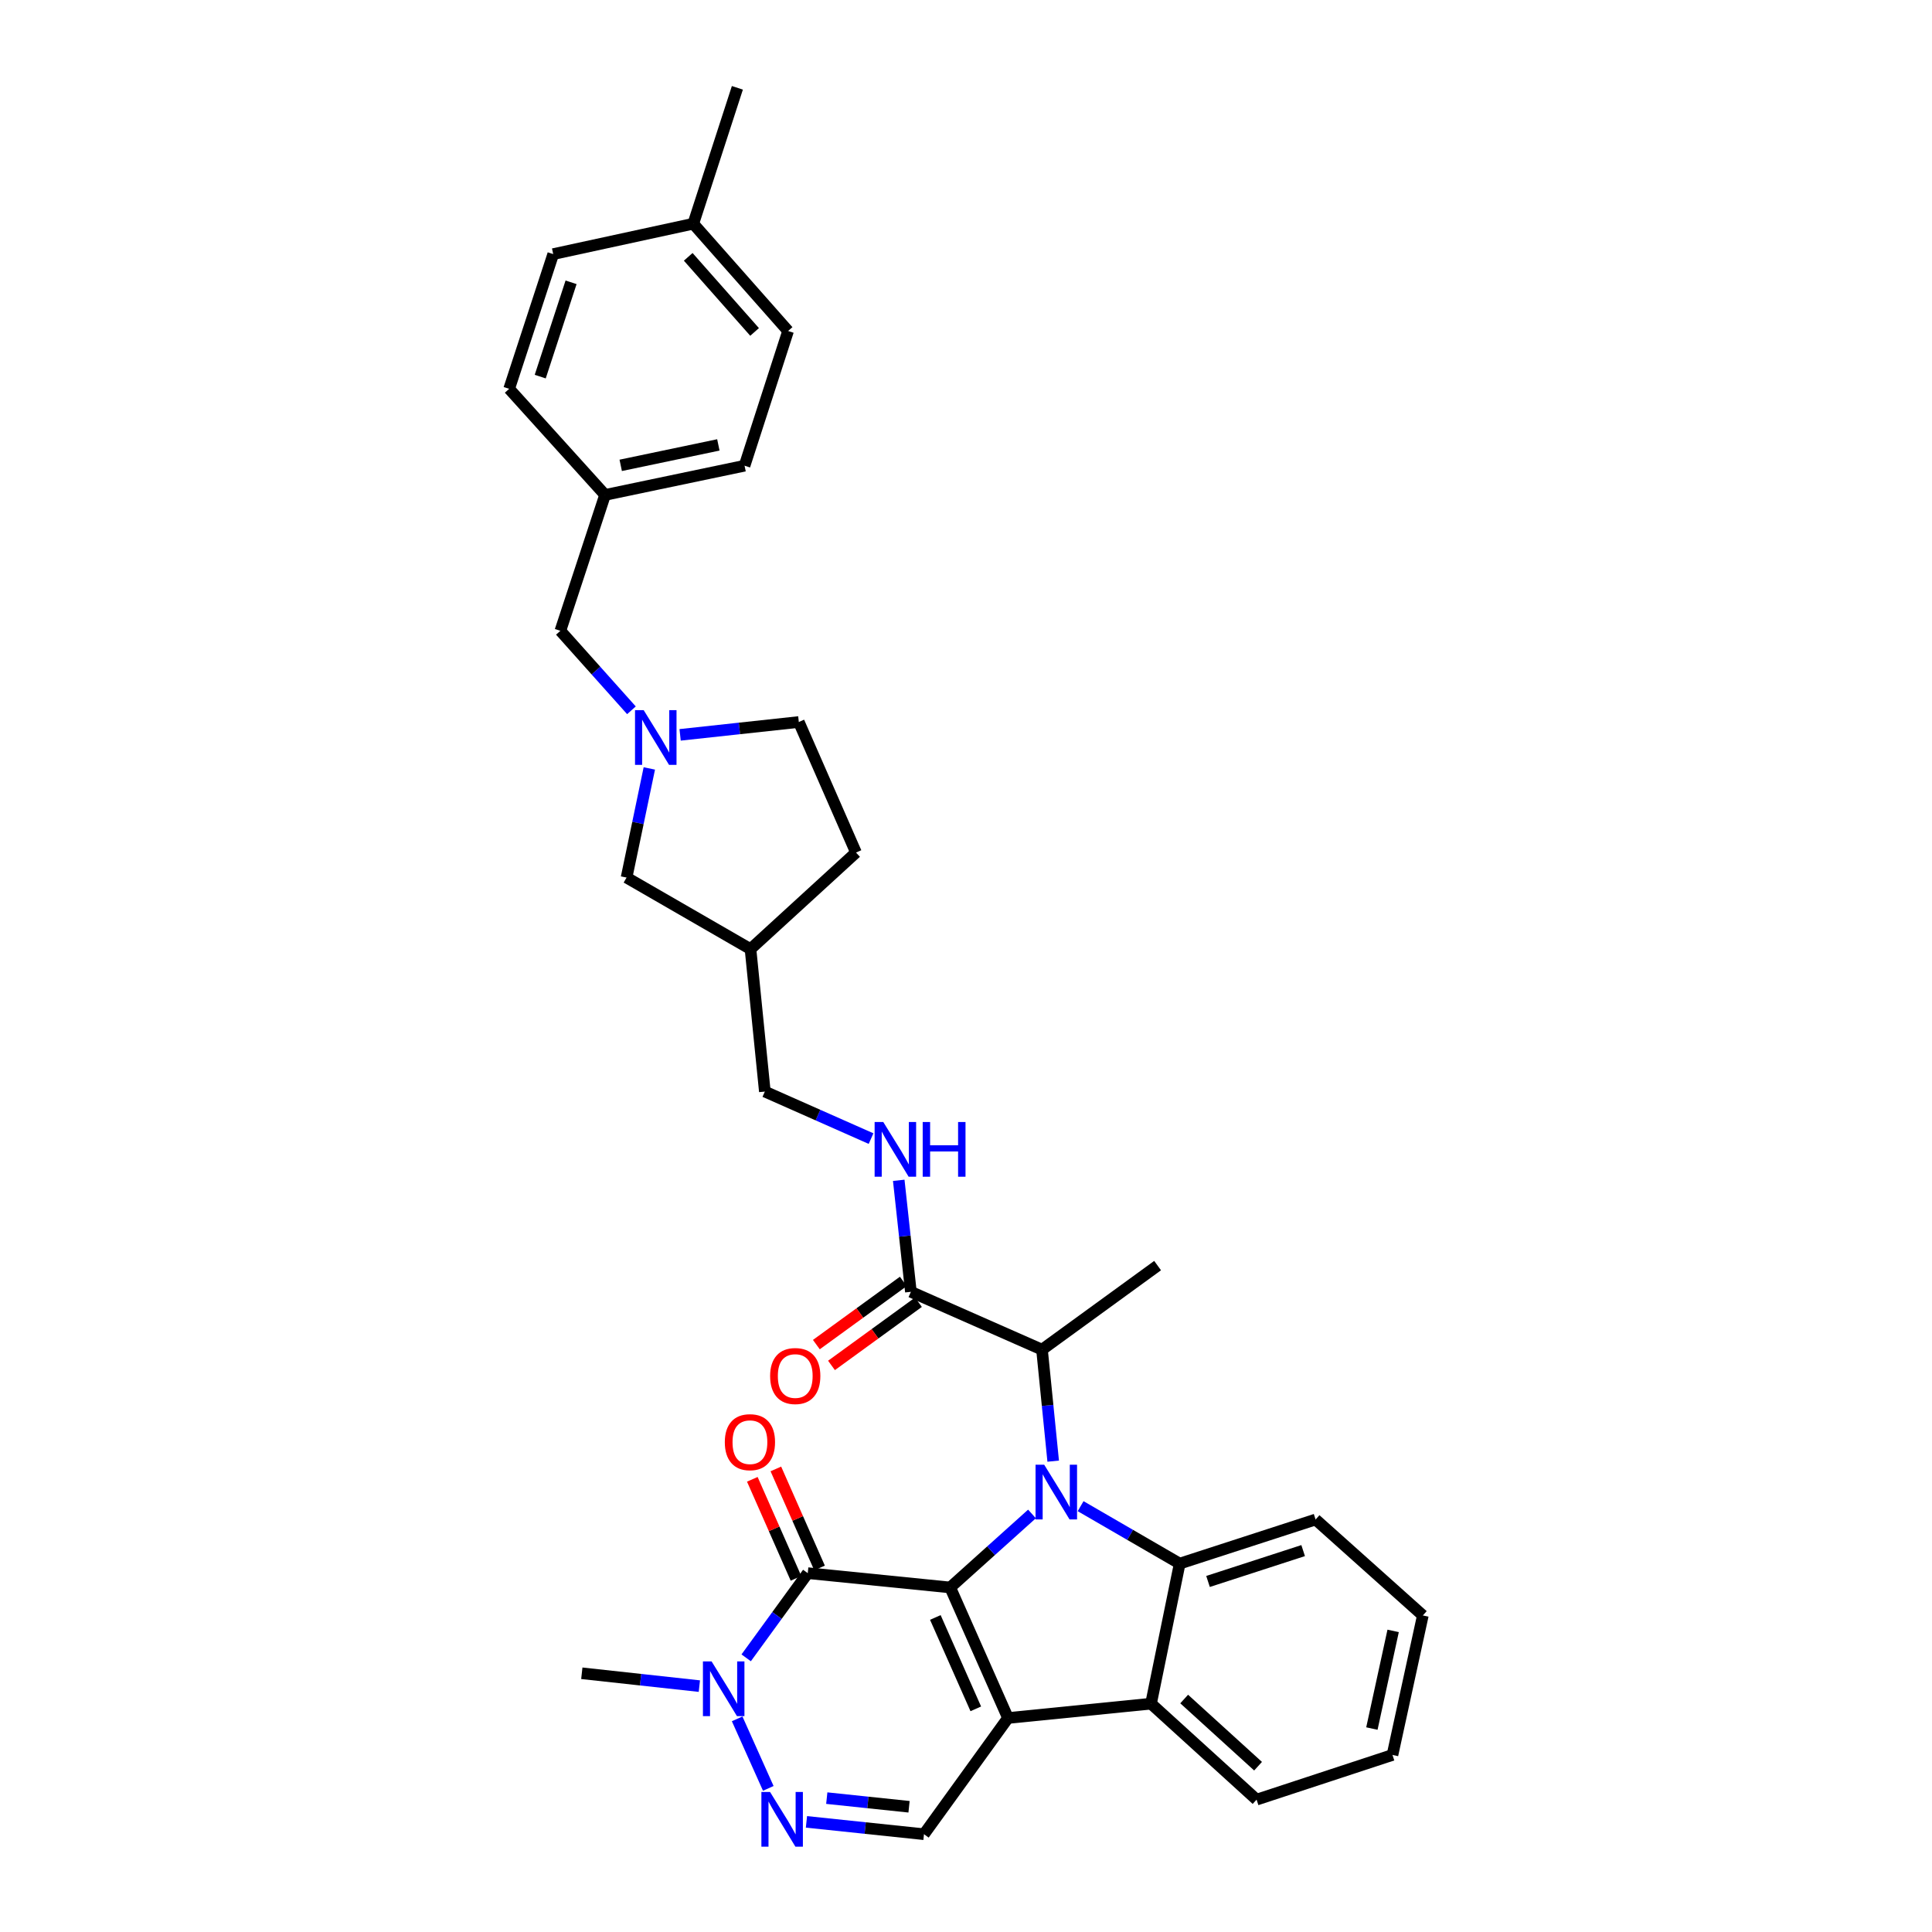 <?xml version='1.0' encoding='iso-8859-1'?>
<svg version='1.1' baseProfile='full'
              xmlns='http://www.w3.org/2000/svg'
                      xmlns:rdkit='http://www.rdkit.org/xml'
                      xmlns:xlink='http://www.w3.org/1999/xlink'
                  xml:space='preserve'
width='1000px' height='1000px' viewBox='0 0 1000 1000'>
<!-- END OF HEADER -->
<rect style='opacity:1.0;fill:#FFFFFF;stroke:none' width='1000' height='1000' x='0' y='0'> </rect>
<path class='bond-0' d='M 491.823,821.667 L 512.988,802.641' style='fill:none;fill-rule:evenodd;stroke:#000000;stroke-width:6px;stroke-linecap:butt;stroke-linejoin:miter;stroke-opacity:1' />
<path class='bond-0' d='M 512.988,802.641 L 534.153,783.616' style='fill:none;fill-rule:evenodd;stroke:#0000FF;stroke-width:6px;stroke-linecap:butt;stroke-linejoin:miter;stroke-opacity:1' />
<path class='bond-1' d='M 491.823,821.667 L 521.734,889.237' style='fill:none;fill-rule:evenodd;stroke:#000000;stroke-width:6px;stroke-linecap:butt;stroke-linejoin:miter;stroke-opacity:1' />
<path class='bond-1' d='M 484.13,837.194 L 505.067,884.493' style='fill:none;fill-rule:evenodd;stroke:#000000;stroke-width:6px;stroke-linecap:butt;stroke-linejoin:miter;stroke-opacity:1' />
<path class='bond-2' d='M 491.823,821.667 L 418.096,814.26' style='fill:none;fill-rule:evenodd;stroke:#000000;stroke-width:6px;stroke-linecap:butt;stroke-linejoin:miter;stroke-opacity:1' />
<path class='bond-3' d='M 559.324,779.595 L 584.966,794.456' style='fill:none;fill-rule:evenodd;stroke:#0000FF;stroke-width:6px;stroke-linecap:butt;stroke-linejoin:miter;stroke-opacity:1' />
<path class='bond-3' d='M 584.966,794.456 L 610.608,809.317' style='fill:none;fill-rule:evenodd;stroke:#000000;stroke-width:6px;stroke-linecap:butt;stroke-linejoin:miter;stroke-opacity:1' />
<path class='bond-8' d='M 545.131,756.289 L 542.235,727.432' style='fill:none;fill-rule:evenodd;stroke:#0000FF;stroke-width:6px;stroke-linecap:butt;stroke-linejoin:miter;stroke-opacity:1' />
<path class='bond-8' d='M 542.235,727.432 L 539.339,698.575' style='fill:none;fill-rule:evenodd;stroke:#000000;stroke-width:6px;stroke-linecap:butt;stroke-linejoin:miter;stroke-opacity:1' />
<path class='bond-4' d='M 521.734,889.237 L 595.771,881.815' style='fill:none;fill-rule:evenodd;stroke:#000000;stroke-width:6px;stroke-linecap:butt;stroke-linejoin:miter;stroke-opacity:1' />
<path class='bond-7' d='M 521.734,889.237 L 478.251,949.385' style='fill:none;fill-rule:evenodd;stroke:#000000;stroke-width:6px;stroke-linecap:butt;stroke-linejoin:miter;stroke-opacity:1' />
<path class='bond-6' d='M 418.096,814.26 L 402.158,836.177' style='fill:none;fill-rule:evenodd;stroke:#000000;stroke-width:6px;stroke-linecap:butt;stroke-linejoin:miter;stroke-opacity:1' />
<path class='bond-6' d='M 402.158,836.177 L 386.219,858.094' style='fill:none;fill-rule:evenodd;stroke:#0000FF;stroke-width:6px;stroke-linecap:butt;stroke-linejoin:miter;stroke-opacity:1' />
<path class='bond-12' d='M 424.19,811.572 L 412.887,785.943' style='fill:none;fill-rule:evenodd;stroke:#000000;stroke-width:6px;stroke-linecap:butt;stroke-linejoin:miter;stroke-opacity:1' />
<path class='bond-12' d='M 412.887,785.943 L 401.584,760.314' style='fill:none;fill-rule:evenodd;stroke:#FF0000;stroke-width:6px;stroke-linecap:butt;stroke-linejoin:miter;stroke-opacity:1' />
<path class='bond-12' d='M 412.003,816.947 L 400.7,791.318' style='fill:none;fill-rule:evenodd;stroke:#000000;stroke-width:6px;stroke-linecap:butt;stroke-linejoin:miter;stroke-opacity:1' />
<path class='bond-12' d='M 400.7,791.318 L 389.397,765.689' style='fill:none;fill-rule:evenodd;stroke:#FF0000;stroke-width:6px;stroke-linecap:butt;stroke-linejoin:miter;stroke-opacity:1' />
<path class='bond-20' d='M 610.608,809.317 L 680.946,786.495' style='fill:none;fill-rule:evenodd;stroke:#000000;stroke-width:6px;stroke-linecap:butt;stroke-linejoin:miter;stroke-opacity:1' />
<path class='bond-20' d='M 625.27,818.563 L 674.506,802.588' style='fill:none;fill-rule:evenodd;stroke:#000000;stroke-width:6px;stroke-linecap:butt;stroke-linejoin:miter;stroke-opacity:1' />
<path class='bond-34' d='M 610.608,809.317 L 595.771,881.815' style='fill:none;fill-rule:evenodd;stroke:#000000;stroke-width:6px;stroke-linecap:butt;stroke-linejoin:miter;stroke-opacity:1' />
<path class='bond-23' d='M 595.771,881.815 L 650.406,931.491' style='fill:none;fill-rule:evenodd;stroke:#000000;stroke-width:6px;stroke-linecap:butt;stroke-linejoin:miter;stroke-opacity:1' />
<path class='bond-23' d='M 612.927,879.411 L 651.172,914.185' style='fill:none;fill-rule:evenodd;stroke:#000000;stroke-width:6px;stroke-linecap:butt;stroke-linejoin:miter;stroke-opacity:1' />
<path class='bond-5' d='M 397.666,925.663 L 381.55,889.676' style='fill:none;fill-rule:evenodd;stroke:#0000FF;stroke-width:6px;stroke-linecap:butt;stroke-linejoin:miter;stroke-opacity:1' />
<path class='bond-33' d='M 417.421,942.996 L 447.836,946.19' style='fill:none;fill-rule:evenodd;stroke:#0000FF;stroke-width:6px;stroke-linecap:butt;stroke-linejoin:miter;stroke-opacity:1' />
<path class='bond-33' d='M 447.836,946.19 L 478.251,949.385' style='fill:none;fill-rule:evenodd;stroke:#000000;stroke-width:6px;stroke-linecap:butt;stroke-linejoin:miter;stroke-opacity:1' />
<path class='bond-33' d='M 427.937,930.707 L 449.227,932.943' style='fill:none;fill-rule:evenodd;stroke:#0000FF;stroke-width:6px;stroke-linecap:butt;stroke-linejoin:miter;stroke-opacity:1' />
<path class='bond-33' d='M 449.227,932.943 L 470.518,935.179' style='fill:none;fill-rule:evenodd;stroke:#000000;stroke-width:6px;stroke-linecap:butt;stroke-linejoin:miter;stroke-opacity:1' />
<path class='bond-24' d='M 361.99,872.729 L 331.568,869.406' style='fill:none;fill-rule:evenodd;stroke:#0000FF;stroke-width:6px;stroke-linecap:butt;stroke-linejoin:miter;stroke-opacity:1' />
<path class='bond-24' d='M 331.568,869.406 L 301.146,866.082' style='fill:none;fill-rule:evenodd;stroke:#000000;stroke-width:6px;stroke-linecap:butt;stroke-linejoin:miter;stroke-opacity:1' />
<path class='bond-9' d='M 539.339,698.575 L 471.473,668.642' style='fill:none;fill-rule:evenodd;stroke:#000000;stroke-width:6px;stroke-linecap:butt;stroke-linejoin:miter;stroke-opacity:1' />
<path class='bond-29' d='M 539.339,698.575 L 599.175,655.07' style='fill:none;fill-rule:evenodd;stroke:#000000;stroke-width:6px;stroke-linecap:butt;stroke-linejoin:miter;stroke-opacity:1' />
<path class='bond-11' d='M 471.473,668.642 L 468.33,639.785' style='fill:none;fill-rule:evenodd;stroke:#000000;stroke-width:6px;stroke-linecap:butt;stroke-linejoin:miter;stroke-opacity:1' />
<path class='bond-11' d='M 468.33,639.785 L 465.188,610.929' style='fill:none;fill-rule:evenodd;stroke:#0000FF;stroke-width:6px;stroke-linecap:butt;stroke-linejoin:miter;stroke-opacity:1' />
<path class='bond-13' d='M 467.557,663.254 L 445.053,679.61' style='fill:none;fill-rule:evenodd;stroke:#000000;stroke-width:6px;stroke-linecap:butt;stroke-linejoin:miter;stroke-opacity:1' />
<path class='bond-13' d='M 445.053,679.61 L 422.548,695.966' style='fill:none;fill-rule:evenodd;stroke:#FF0000;stroke-width:6px;stroke-linecap:butt;stroke-linejoin:miter;stroke-opacity:1' />
<path class='bond-13' d='M 475.388,674.029 L 452.884,690.385' style='fill:none;fill-rule:evenodd;stroke:#000000;stroke-width:6px;stroke-linecap:butt;stroke-linejoin:miter;stroke-opacity:1' />
<path class='bond-13' d='M 452.884,690.385 L 430.379,706.741' style='fill:none;fill-rule:evenodd;stroke:#FF0000;stroke-width:6px;stroke-linecap:butt;stroke-linejoin:miter;stroke-opacity:1' />
<path class='bond-10' d='M 336.088,397.739 L 330.198,425.982' style='fill:none;fill-rule:evenodd;stroke:#0000FF;stroke-width:6px;stroke-linecap:butt;stroke-linejoin:miter;stroke-opacity:1' />
<path class='bond-10' d='M 330.198,425.982 L 324.308,454.226' style='fill:none;fill-rule:evenodd;stroke:#000000;stroke-width:6px;stroke-linecap:butt;stroke-linejoin:miter;stroke-opacity:1' />
<path class='bond-15' d='M 326.835,367.646 L 308.44,347.077' style='fill:none;fill-rule:evenodd;stroke:#0000FF;stroke-width:6px;stroke-linecap:butt;stroke-linejoin:miter;stroke-opacity:1' />
<path class='bond-15' d='M 308.44,347.077 L 290.046,326.508' style='fill:none;fill-rule:evenodd;stroke:#000000;stroke-width:6px;stroke-linecap:butt;stroke-linejoin:miter;stroke-opacity:1' />
<path class='bond-36' d='M 352.028,380.362 L 382.746,377.034' style='fill:none;fill-rule:evenodd;stroke:#0000FF;stroke-width:6px;stroke-linecap:butt;stroke-linejoin:miter;stroke-opacity:1' />
<path class='bond-36' d='M 382.746,377.034 L 413.464,373.706' style='fill:none;fill-rule:evenodd;stroke:#000000;stroke-width:6px;stroke-linecap:butt;stroke-linejoin:miter;stroke-opacity:1' />
<path class='bond-18' d='M 450.856,589.34 L 423.369,577.165' style='fill:none;fill-rule:evenodd;stroke:#0000FF;stroke-width:6px;stroke-linecap:butt;stroke-linejoin:miter;stroke-opacity:1' />
<path class='bond-18' d='M 423.369,577.165 L 395.881,564.989' style='fill:none;fill-rule:evenodd;stroke:#000000;stroke-width:6px;stroke-linecap:butt;stroke-linejoin:miter;stroke-opacity:1' />
<path class='bond-14' d='M 324.308,454.226 L 388.459,491.248' style='fill:none;fill-rule:evenodd;stroke:#000000;stroke-width:6px;stroke-linecap:butt;stroke-linejoin:miter;stroke-opacity:1' />
<path class='bond-19' d='M 290.046,326.508 L 313.179,256.171' style='fill:none;fill-rule:evenodd;stroke:#000000;stroke-width:6px;stroke-linecap:butt;stroke-linejoin:miter;stroke-opacity:1' />
<path class='bond-16' d='M 388.459,491.248 L 395.881,564.989' style='fill:none;fill-rule:evenodd;stroke:#000000;stroke-width:6px;stroke-linecap:butt;stroke-linejoin:miter;stroke-opacity:1' />
<path class='bond-21' d='M 388.459,491.248 L 443.064,441.275' style='fill:none;fill-rule:evenodd;stroke:#000000;stroke-width:6px;stroke-linecap:butt;stroke-linejoin:miter;stroke-opacity:1' />
<path class='bond-17' d='M 413.464,373.706 L 443.064,441.275' style='fill:none;fill-rule:evenodd;stroke:#000000;stroke-width:6px;stroke-linecap:butt;stroke-linejoin:miter;stroke-opacity:1' />
<path class='bond-25' d='M 313.179,256.171 L 263.539,201.255' style='fill:none;fill-rule:evenodd;stroke:#000000;stroke-width:6px;stroke-linecap:butt;stroke-linejoin:miter;stroke-opacity:1' />
<path class='bond-26' d='M 313.179,256.171 L 385.381,241.052' style='fill:none;fill-rule:evenodd;stroke:#000000;stroke-width:6px;stroke-linecap:butt;stroke-linejoin:miter;stroke-opacity:1' />
<path class='bond-26' d='M 321.279,240.866 L 371.821,230.283' style='fill:none;fill-rule:evenodd;stroke:#000000;stroke-width:6px;stroke-linecap:butt;stroke-linejoin:miter;stroke-opacity:1' />
<path class='bond-31' d='M 680.946,786.495 L 736.461,836.157' style='fill:none;fill-rule:evenodd;stroke:#000000;stroke-width:6px;stroke-linecap:butt;stroke-linejoin:miter;stroke-opacity:1' />
<path class='bond-22' d='M 358.844,115.792 L 407.914,171.322' style='fill:none;fill-rule:evenodd;stroke:#000000;stroke-width:6px;stroke-linecap:butt;stroke-linejoin:miter;stroke-opacity:1' />
<path class='bond-22' d='M 356.223,132.942 L 390.572,171.813' style='fill:none;fill-rule:evenodd;stroke:#000000;stroke-width:6px;stroke-linecap:butt;stroke-linejoin:miter;stroke-opacity:1' />
<path class='bond-30' d='M 358.844,115.792 L 381.666,45.455' style='fill:none;fill-rule:evenodd;stroke:#000000;stroke-width:6px;stroke-linecap:butt;stroke-linejoin:miter;stroke-opacity:1' />
<path class='bond-37' d='M 358.844,115.792 L 286.346,131.524' style='fill:none;fill-rule:evenodd;stroke:#000000;stroke-width:6px;stroke-linecap:butt;stroke-linejoin:miter;stroke-opacity:1' />
<path class='bond-32' d='M 650.406,931.491 L 720.743,908.359' style='fill:none;fill-rule:evenodd;stroke:#000000;stroke-width:6px;stroke-linecap:butt;stroke-linejoin:miter;stroke-opacity:1' />
<path class='bond-27' d='M 263.539,201.255 L 286.346,131.524' style='fill:none;fill-rule:evenodd;stroke:#000000;stroke-width:6px;stroke-linecap:butt;stroke-linejoin:miter;stroke-opacity:1' />
<path class='bond-27' d='M 279.62,194.936 L 295.585,146.125' style='fill:none;fill-rule:evenodd;stroke:#000000;stroke-width:6px;stroke-linecap:butt;stroke-linejoin:miter;stroke-opacity:1' />
<path class='bond-28' d='M 385.381,241.052 L 407.914,171.322' style='fill:none;fill-rule:evenodd;stroke:#000000;stroke-width:6px;stroke-linecap:butt;stroke-linejoin:miter;stroke-opacity:1' />
<path class='bond-35' d='M 736.461,836.157 L 720.743,908.359' style='fill:none;fill-rule:evenodd;stroke:#000000;stroke-width:6px;stroke-linecap:butt;stroke-linejoin:miter;stroke-opacity:1' />
<path class='bond-35' d='M 721.088,844.154 L 710.086,894.695' style='fill:none;fill-rule:evenodd;stroke:#000000;stroke-width:6px;stroke-linecap:butt;stroke-linejoin:miter;stroke-opacity:1' />
<path  class='atom-1' d='M 540.479 758.142
L 549.759 773.142
Q 550.679 774.622, 552.159 777.302
Q 553.639 779.982, 553.719 780.142
L 553.719 758.142
L 557.479 758.142
L 557.479 786.462
L 553.599 786.462
L 543.639 770.062
Q 542.479 768.142, 541.239 765.942
Q 540.039 763.742, 539.679 763.062
L 539.679 786.462
L 535.999 786.462
L 535.999 758.142
L 540.479 758.142
' fill='#0000FF'/>
<path  class='atom-6' d='M 398.575 927.514
L 407.855 942.514
Q 408.775 943.994, 410.255 946.674
Q 411.735 949.354, 411.815 949.514
L 411.815 927.514
L 415.575 927.514
L 415.575 955.834
L 411.695 955.834
L 401.735 939.434
Q 400.575 937.514, 399.335 935.314
Q 398.135 933.114, 397.775 932.434
L 397.775 955.834
L 394.095 955.834
L 394.095 927.514
L 398.575 927.514
' fill='#0000FF'/>
<path  class='atom-7' d='M 368.317 859.944
L 377.597 874.944
Q 378.517 876.424, 379.997 879.104
Q 381.477 881.784, 381.557 881.944
L 381.557 859.944
L 385.317 859.944
L 385.317 888.264
L 381.437 888.264
L 371.477 871.864
Q 370.317 869.944, 369.077 867.744
Q 367.877 865.544, 367.517 864.864
L 367.517 888.264
L 363.837 888.264
L 363.837 859.944
L 368.317 859.944
' fill='#0000FF'/>
<path  class='atom-11' d='M 333.166 367.567
L 342.446 382.567
Q 343.366 384.047, 344.846 386.727
Q 346.326 389.407, 346.406 389.567
L 346.406 367.567
L 350.166 367.567
L 350.166 395.887
L 346.286 395.887
L 336.326 379.487
Q 335.166 377.567, 333.926 375.367
Q 332.726 373.167, 332.366 372.487
L 332.366 395.887
L 328.686 395.887
L 328.686 367.567
L 333.166 367.567
' fill='#0000FF'/>
<path  class='atom-12' d='M 457.184 580.755
L 466.464 595.755
Q 467.384 597.235, 468.864 599.915
Q 470.344 602.595, 470.424 602.755
L 470.424 580.755
L 474.184 580.755
L 474.184 609.075
L 470.304 609.075
L 460.344 592.675
Q 459.184 590.755, 457.944 588.555
Q 456.744 586.355, 456.384 585.675
L 456.384 609.075
L 452.704 609.075
L 452.704 580.755
L 457.184 580.755
' fill='#0000FF'/>
<path  class='atom-12' d='M 477.584 580.755
L 481.424 580.755
L 481.424 592.795
L 495.904 592.795
L 495.904 580.755
L 499.744 580.755
L 499.744 609.075
L 495.904 609.075
L 495.904 595.995
L 481.424 595.995
L 481.424 609.075
L 477.584 609.075
L 477.584 580.755
' fill='#0000FF'/>
<path  class='atom-13' d='M 375.163 746.467
Q 375.163 739.667, 378.523 735.867
Q 381.883 732.067, 388.163 732.067
Q 394.443 732.067, 397.803 735.867
Q 401.163 739.667, 401.163 746.467
Q 401.163 753.347, 397.763 757.267
Q 394.363 761.147, 388.163 761.147
Q 381.923 761.147, 378.523 757.267
Q 375.163 753.387, 375.163 746.467
M 388.163 757.947
Q 392.483 757.947, 394.803 755.067
Q 397.163 752.147, 397.163 746.467
Q 397.163 740.907, 394.803 738.107
Q 392.483 735.267, 388.163 735.267
Q 383.843 735.267, 381.483 738.067
Q 379.163 740.867, 379.163 746.467
Q 379.163 752.187, 381.483 755.067
Q 383.843 757.947, 388.163 757.947
' fill='#FF0000'/>
<path  class='atom-14' d='M 398.614 712.227
Q 398.614 705.427, 401.974 701.627
Q 405.334 697.827, 411.614 697.827
Q 417.894 697.827, 421.254 701.627
Q 424.614 705.427, 424.614 712.227
Q 424.614 719.107, 421.214 723.027
Q 417.814 726.907, 411.614 726.907
Q 405.374 726.907, 401.974 723.027
Q 398.614 719.147, 398.614 712.227
M 411.614 723.707
Q 415.934 723.707, 418.254 720.827
Q 420.614 717.907, 420.614 712.227
Q 420.614 706.667, 418.254 703.867
Q 415.934 701.027, 411.614 701.027
Q 407.294 701.027, 404.934 703.827
Q 402.614 706.627, 402.614 712.227
Q 402.614 717.947, 404.934 720.827
Q 407.294 723.707, 411.614 723.707
' fill='#FF0000'/>
</svg>
